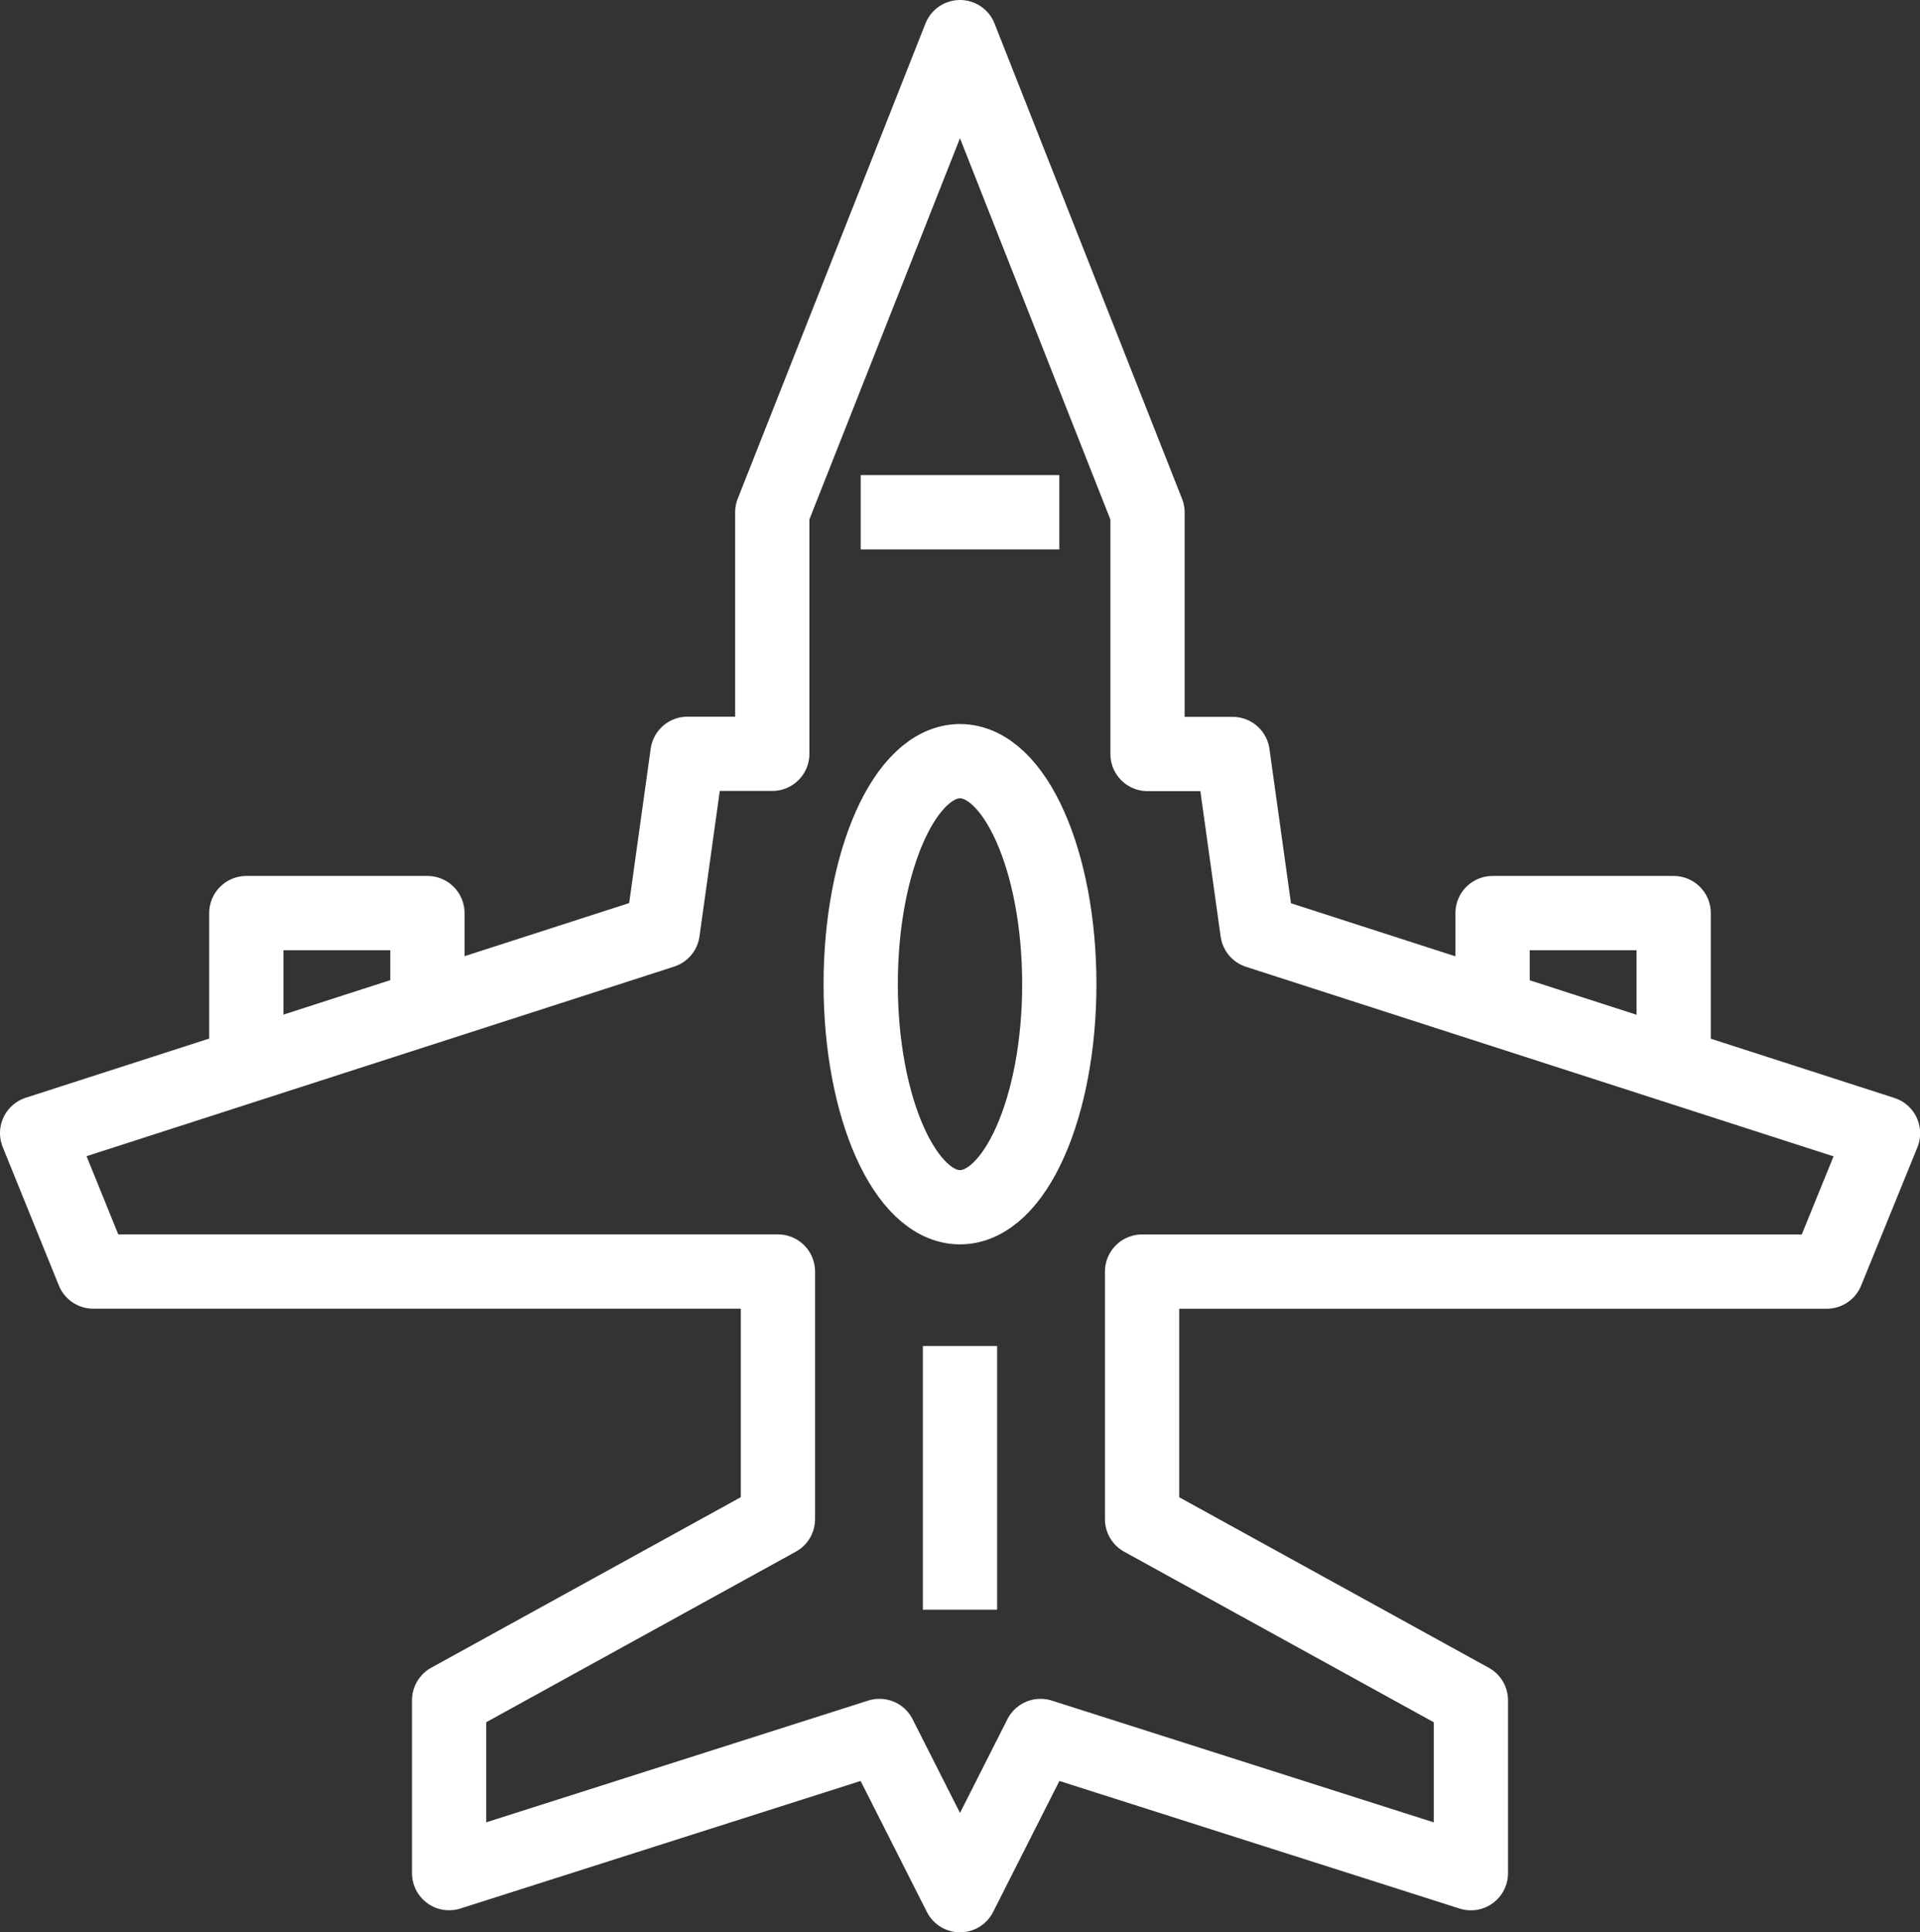 <?xml version="1.0" encoding="UTF-8"?>
<svg xmlns="http://www.w3.org/2000/svg" xmlns:xlink="http://www.w3.org/1999/xlink" width="38.784" height="39.022" viewBox="0 0 38.784 39.022">
  <rect x="0" y="0" width="38.784" height="39.022" fill="#333333" stroke="none"/>
  <defs>
    <clipPath id="clip-path">
      <rect id="Rectangle_29" data-name="Rectangle 29" width="38.784" height="39.022" transform="translate(0 0)" fill="none" stroke="#fff" stroke-width="1.5"></rect>
    </clipPath>
  </defs>
  <g id="Group_5899" data-name="Group 5899" transform="translate(0 0)">
    <g id="Group_5765" data-name="Group 5765" clip-path="url(#clip-path)">
      <path id="Path_3509" data-name="Path 3509" d="M19.392.75l3.788,9.6v4.877H24.9l.5,3.584,12.637,4.076L36.9,25.68H23.07v5l6.642,3.658v3.491l-8.693-2.771-1.627,3.215-1.627-3.215L9.072,37.828V34.337l6.642-3.658v-5H1.884L.75,22.883l12.637-4.076.5-3.584H15.6V10.346Z" fill="none" stroke="#fff" stroke-linejoin="round" stroke-width="1.5"></path>
      <ellipse id="Ellipse_5" data-name="Ellipse 5" cx="2.006" cy="4.504" rx="2.006" ry="4.504" transform="translate(17.386 15.372)" fill="none" stroke="#fff" stroke-linejoin="round" stroke-width="1.5"></ellipse>
      <line id="Line_14" data-name="Line 14" y2="5.325" transform="translate(19.392 27.183)" fill="none" stroke="#fff" stroke-linejoin="round" stroke-width="1.5"></line>
      <path id="Path_3510" data-name="Path 3510" d="M4.976,21.52V18.44H8.634v1.985" fill="none" stroke="#fff" stroke-linejoin="round" stroke-width="1.5"></path>
      <path id="Path_3511" data-name="Path 3511" d="M33.808,21.52V18.44H30.15v1.985" fill="none" stroke="#fff" stroke-linejoin="round" stroke-width="1.5"></path>
      <line id="Line_15" data-name="Line 15" x2="4.012" transform="translate(17.386 10.345)" fill="none" stroke="#fff" stroke-linejoin="round" stroke-width="1.5"></line>
    </g>
  </g>
</svg>
